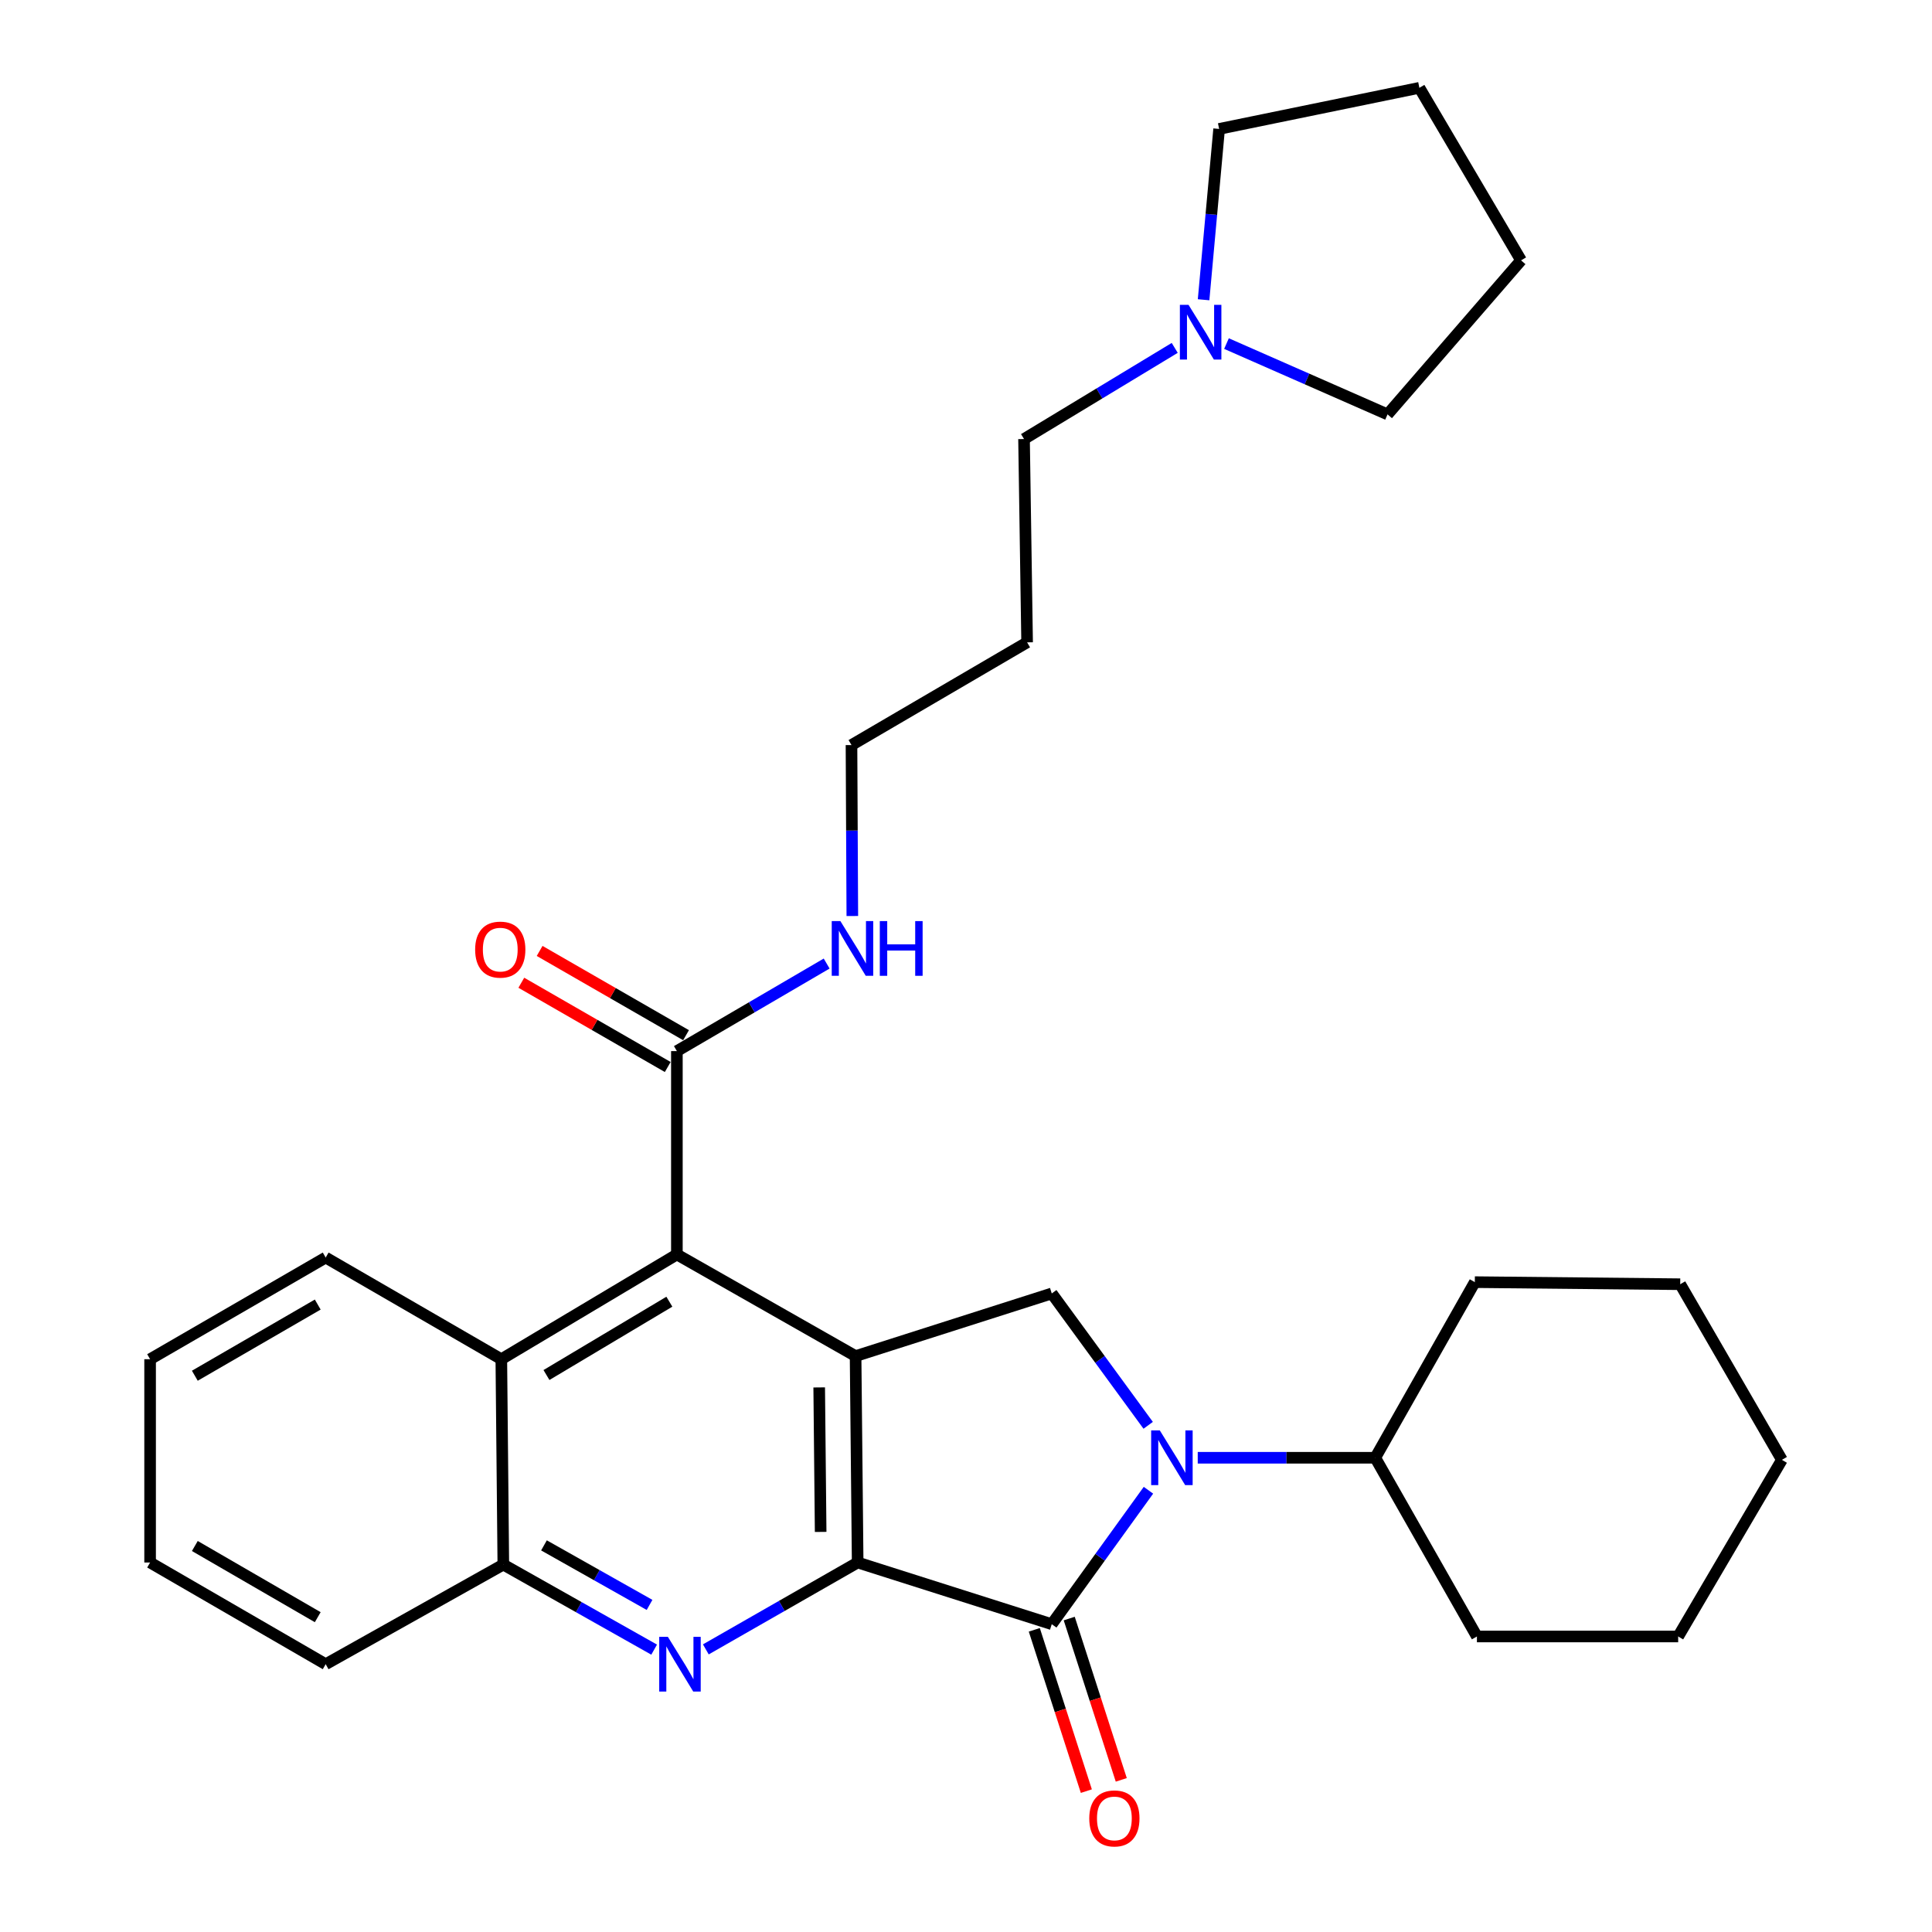 <?xml version='1.0' encoding='iso-8859-1'?>
<svg version='1.1' baseProfile='full'
              xmlns='http://www.w3.org/2000/svg'
                      xmlns:rdkit='http://www.rdkit.org/xml'
                      xmlns:xlink='http://www.w3.org/1999/xlink'
                  xml:space='preserve'
width='1000px' height='1000px' viewBox='0 0 1000 1000'>
<!-- END OF HEADER -->
<rect style='opacity:1.0;fill:#FFFFFF;stroke:none' width='1000' height='1000' x='0' y='0'> </rect>
<path class='bond-0' d='M 443.927,808.751 L 442.85,701.913' style='fill:none;fill-rule:evenodd;stroke:#000000;stroke-width:6px;stroke-linecap:butt;stroke-linejoin:miter;stroke-opacity:1' />
<path class='bond-0' d='M 424.769,792.917 L 424.015,718.13' style='fill:none;fill-rule:evenodd;stroke:#000000;stroke-width:6px;stroke-linecap:butt;stroke-linejoin:miter;stroke-opacity:1' />
<path class='bond-1' d='M 443.927,808.751 L 544.39,840.677' style='fill:none;fill-rule:evenodd;stroke:#000000;stroke-width:6px;stroke-linecap:butt;stroke-linejoin:miter;stroke-opacity:1' />
<path class='bond-3' d='M 443.927,808.751 L 404.632,831.237' style='fill:none;fill-rule:evenodd;stroke:#000000;stroke-width:6px;stroke-linecap:butt;stroke-linejoin:miter;stroke-opacity:1' />
<path class='bond-3' d='M 404.632,831.237 L 365.338,853.722' style='fill:none;fill-rule:evenodd;stroke:#0000FF;stroke-width:6px;stroke-linecap:butt;stroke-linejoin:miter;stroke-opacity:1' />
<path class='bond-4' d='M 442.85,701.913 L 350.355,649.312' style='fill:none;fill-rule:evenodd;stroke:#000000;stroke-width:6px;stroke-linecap:butt;stroke-linejoin:miter;stroke-opacity:1' />
<path class='bond-5' d='M 442.85,701.913 L 544.39,669.491' style='fill:none;fill-rule:evenodd;stroke:#000000;stroke-width:6px;stroke-linecap:butt;stroke-linejoin:miter;stroke-opacity:1' />
<path class='bond-2' d='M 544.39,840.677 L 569.413,806.014' style='fill:none;fill-rule:evenodd;stroke:#000000;stroke-width:6px;stroke-linecap:butt;stroke-linejoin:miter;stroke-opacity:1' />
<path class='bond-2' d='M 569.413,806.014 L 594.435,771.352' style='fill:none;fill-rule:evenodd;stroke:#0000FF;stroke-width:6px;stroke-linecap:butt;stroke-linejoin:miter;stroke-opacity:1' />
<path class='bond-9' d='M 535.35,843.594 L 548.82,885.341' style='fill:none;fill-rule:evenodd;stroke:#000000;stroke-width:6px;stroke-linecap:butt;stroke-linejoin:miter;stroke-opacity:1' />
<path class='bond-9' d='M 548.82,885.341 L 562.29,927.088' style='fill:none;fill-rule:evenodd;stroke:#FF0000;stroke-width:6px;stroke-linecap:butt;stroke-linejoin:miter;stroke-opacity:1' />
<path class='bond-9' d='M 553.43,837.761 L 566.9,879.508' style='fill:none;fill-rule:evenodd;stroke:#000000;stroke-width:6px;stroke-linecap:butt;stroke-linejoin:miter;stroke-opacity:1' />
<path class='bond-9' d='M 566.9,879.508 L 580.369,921.255' style='fill:none;fill-rule:evenodd;stroke:#FF0000;stroke-width:6px;stroke-linecap:butt;stroke-linejoin:miter;stroke-opacity:1' />
<path class='bond-11' d='M 619.946,754.535 L 665.887,754.535' style='fill:none;fill-rule:evenodd;stroke:#0000FF;stroke-width:6px;stroke-linecap:butt;stroke-linejoin:miter;stroke-opacity:1' />
<path class='bond-11' d='M 665.887,754.535 L 711.829,754.535' style='fill:none;fill-rule:evenodd;stroke:#000000;stroke-width:6px;stroke-linecap:butt;stroke-linejoin:miter;stroke-opacity:1' />
<path class='bond-30' d='M 594.295,737.742 L 569.342,703.616' style='fill:none;fill-rule:evenodd;stroke:#0000FF;stroke-width:6px;stroke-linecap:butt;stroke-linejoin:miter;stroke-opacity:1' />
<path class='bond-30' d='M 569.342,703.616 L 544.39,669.491' style='fill:none;fill-rule:evenodd;stroke:#000000;stroke-width:6px;stroke-linecap:butt;stroke-linejoin:miter;stroke-opacity:1' />
<path class='bond-6' d='M 338.584,853.848 L 299.552,831.838' style='fill:none;fill-rule:evenodd;stroke:#0000FF;stroke-width:6px;stroke-linecap:butt;stroke-linejoin:miter;stroke-opacity:1' />
<path class='bond-6' d='M 299.552,831.838 L 260.519,809.828' style='fill:none;fill-rule:evenodd;stroke:#000000;stroke-width:6px;stroke-linecap:butt;stroke-linejoin:miter;stroke-opacity:1' />
<path class='bond-6' d='M 336.206,830.698 L 308.883,815.29' style='fill:none;fill-rule:evenodd;stroke:#0000FF;stroke-width:6px;stroke-linecap:butt;stroke-linejoin:miter;stroke-opacity:1' />
<path class='bond-6' d='M 308.883,815.29 L 281.56,799.883' style='fill:none;fill-rule:evenodd;stroke:#000000;stroke-width:6px;stroke-linecap:butt;stroke-linejoin:miter;stroke-opacity:1' />
<path class='bond-7' d='M 350.355,649.312 L 350.355,544.047' style='fill:none;fill-rule:evenodd;stroke:#000000;stroke-width:6px;stroke-linecap:butt;stroke-linejoin:miter;stroke-opacity:1' />
<path class='bond-31' d='M 350.355,649.312 L 259.485,703.528' style='fill:none;fill-rule:evenodd;stroke:#000000;stroke-width:6px;stroke-linecap:butt;stroke-linejoin:miter;stroke-opacity:1' />
<path class='bond-31' d='M 346.458,673.759 L 282.849,711.71' style='fill:none;fill-rule:evenodd;stroke:#000000;stroke-width:6px;stroke-linecap:butt;stroke-linejoin:miter;stroke-opacity:1' />
<path class='bond-8' d='M 260.519,809.828 L 259.485,703.528' style='fill:none;fill-rule:evenodd;stroke:#000000;stroke-width:6px;stroke-linecap:butt;stroke-linejoin:miter;stroke-opacity:1' />
<path class='bond-19' d='M 260.519,809.828 L 168.573,861.384' style='fill:none;fill-rule:evenodd;stroke:#000000;stroke-width:6px;stroke-linecap:butt;stroke-linejoin:miter;stroke-opacity:1' />
<path class='bond-12' d='M 355.093,535.814 L 317.202,514.008' style='fill:none;fill-rule:evenodd;stroke:#000000;stroke-width:6px;stroke-linecap:butt;stroke-linejoin:miter;stroke-opacity:1' />
<path class='bond-12' d='M 317.202,514.008 L 279.311,492.201' style='fill:none;fill-rule:evenodd;stroke:#FF0000;stroke-width:6px;stroke-linecap:butt;stroke-linejoin:miter;stroke-opacity:1' />
<path class='bond-12' d='M 345.617,552.279 L 307.726,530.473' style='fill:none;fill-rule:evenodd;stroke:#000000;stroke-width:6px;stroke-linecap:butt;stroke-linejoin:miter;stroke-opacity:1' />
<path class='bond-12' d='M 307.726,530.473 L 269.835,508.667' style='fill:none;fill-rule:evenodd;stroke:#FF0000;stroke-width:6px;stroke-linecap:butt;stroke-linejoin:miter;stroke-opacity:1' />
<path class='bond-13' d='M 350.355,544.047 L 389.114,521.39' style='fill:none;fill-rule:evenodd;stroke:#000000;stroke-width:6px;stroke-linecap:butt;stroke-linejoin:miter;stroke-opacity:1' />
<path class='bond-13' d='M 389.114,521.39 L 427.874,498.734' style='fill:none;fill-rule:evenodd;stroke:#0000FF;stroke-width:6px;stroke-linecap:butt;stroke-linejoin:miter;stroke-opacity:1' />
<path class='bond-16' d='M 259.485,703.528 L 168.573,650.906' style='fill:none;fill-rule:evenodd;stroke:#000000;stroke-width:6px;stroke-linecap:butt;stroke-linejoin:miter;stroke-opacity:1' />
<path class='bond-10' d='M 608.034,180.067 L 569.035,203.657' style='fill:none;fill-rule:evenodd;stroke:#0000FF;stroke-width:6px;stroke-linecap:butt;stroke-linejoin:miter;stroke-opacity:1' />
<path class='bond-10' d='M 569.035,203.657 L 530.037,227.247' style='fill:none;fill-rule:evenodd;stroke:#000000;stroke-width:6px;stroke-linecap:butt;stroke-linejoin:miter;stroke-opacity:1' />
<path class='bond-17' d='M 634.827,177.838 L 676.51,196.163' style='fill:none;fill-rule:evenodd;stroke:#0000FF;stroke-width:6px;stroke-linecap:butt;stroke-linejoin:miter;stroke-opacity:1' />
<path class='bond-17' d='M 676.51,196.163 L 718.193,214.487' style='fill:none;fill-rule:evenodd;stroke:#000000;stroke-width:6px;stroke-linecap:butt;stroke-linejoin:miter;stroke-opacity:1' />
<path class='bond-18' d='M 622.973,155.153 L 626.995,110.942' style='fill:none;fill-rule:evenodd;stroke:#0000FF;stroke-width:6px;stroke-linecap:butt;stroke-linejoin:miter;stroke-opacity:1' />
<path class='bond-18' d='M 626.995,110.942 L 631.017,66.731' style='fill:none;fill-rule:evenodd;stroke:#000000;stroke-width:6px;stroke-linecap:butt;stroke-linejoin:miter;stroke-opacity:1' />
<path class='bond-21' d='M 711.829,754.535 L 763.364,663.634' style='fill:none;fill-rule:evenodd;stroke:#000000;stroke-width:6px;stroke-linecap:butt;stroke-linejoin:miter;stroke-opacity:1' />
<path class='bond-22' d='M 711.829,754.535 L 764.452,847.041' style='fill:none;fill-rule:evenodd;stroke:#000000;stroke-width:6px;stroke-linecap:butt;stroke-linejoin:miter;stroke-opacity:1' />
<path class='bond-20' d='M 441.163,474.126 L 440.946,429.884' style='fill:none;fill-rule:evenodd;stroke:#0000FF;stroke-width:6px;stroke-linecap:butt;stroke-linejoin:miter;stroke-opacity:1' />
<path class='bond-20' d='M 440.946,429.884 L 440.729,385.642' style='fill:none;fill-rule:evenodd;stroke:#000000;stroke-width:6px;stroke-linecap:butt;stroke-linejoin:miter;stroke-opacity:1' />
<path class='bond-14' d='M 530.037,227.247 L 531.63,332.481' style='fill:none;fill-rule:evenodd;stroke:#000000;stroke-width:6px;stroke-linecap:butt;stroke-linejoin:miter;stroke-opacity:1' />
<path class='bond-15' d='M 531.63,332.481 L 440.729,385.642' style='fill:none;fill-rule:evenodd;stroke:#000000;stroke-width:6px;stroke-linecap:butt;stroke-linejoin:miter;stroke-opacity:1' />
<path class='bond-32' d='M 168.573,650.906 L 77.692,703.528' style='fill:none;fill-rule:evenodd;stroke:#000000;stroke-width:6px;stroke-linecap:butt;stroke-linejoin:miter;stroke-opacity:1' />
<path class='bond-32' d='M 164.46,675.239 L 100.844,712.075' style='fill:none;fill-rule:evenodd;stroke:#000000;stroke-width:6px;stroke-linecap:butt;stroke-linejoin:miter;stroke-opacity:1' />
<path class='bond-24' d='M 718.193,214.487 L 787.301,134.762' style='fill:none;fill-rule:evenodd;stroke:#000000;stroke-width:6px;stroke-linecap:butt;stroke-linejoin:miter;stroke-opacity:1' />
<path class='bond-23' d='M 631.017,66.731 L 734.668,45.455' style='fill:none;fill-rule:evenodd;stroke:#000000;stroke-width:6px;stroke-linecap:butt;stroke-linejoin:miter;stroke-opacity:1' />
<path class='bond-26' d='M 168.573,861.384 L 77.692,808.751' style='fill:none;fill-rule:evenodd;stroke:#000000;stroke-width:6px;stroke-linecap:butt;stroke-linejoin:miter;stroke-opacity:1' />
<path class='bond-26' d='M 164.461,837.05 L 100.845,800.207' style='fill:none;fill-rule:evenodd;stroke:#000000;stroke-width:6px;stroke-linecap:butt;stroke-linejoin:miter;stroke-opacity:1' />
<path class='bond-28' d='M 763.364,663.634 L 869.675,664.71' style='fill:none;fill-rule:evenodd;stroke:#000000;stroke-width:6px;stroke-linecap:butt;stroke-linejoin:miter;stroke-opacity:1' />
<path class='bond-27' d='M 764.452,847.041 L 868.619,847.041' style='fill:none;fill-rule:evenodd;stroke:#000000;stroke-width:6px;stroke-linecap:butt;stroke-linejoin:miter;stroke-opacity:1' />
<path class='bond-34' d='M 734.668,45.455 L 787.301,134.762' style='fill:none;fill-rule:evenodd;stroke:#000000;stroke-width:6px;stroke-linecap:butt;stroke-linejoin:miter;stroke-opacity:1' />
<path class='bond-25' d='M 77.692,703.528 L 77.692,808.751' style='fill:none;fill-rule:evenodd;stroke:#000000;stroke-width:6px;stroke-linecap:butt;stroke-linejoin:miter;stroke-opacity:1' />
<path class='bond-29' d='M 868.619,847.041 L 922.308,755.612' style='fill:none;fill-rule:evenodd;stroke:#000000;stroke-width:6px;stroke-linecap:butt;stroke-linejoin:miter;stroke-opacity:1' />
<path class='bond-33' d='M 869.675,664.71 L 922.308,755.612' style='fill:none;fill-rule:evenodd;stroke:#000000;stroke-width:6px;stroke-linecap:butt;stroke-linejoin:miter;stroke-opacity:1' />
<path  class='atom-3' d='M 600.314 740.375
L 609.594 755.375
Q 610.514 756.855, 611.994 759.535
Q 613.474 762.215, 613.554 762.375
L 613.554 740.375
L 617.314 740.375
L 617.314 768.695
L 613.434 768.695
L 603.474 752.295
Q 602.314 750.375, 601.074 748.175
Q 599.874 745.975, 599.514 745.295
L 599.514 768.695
L 595.834 768.695
L 595.834 740.375
L 600.314 740.375
' fill='#0000FF'/>
<path  class='atom-4' d='M 345.689 847.224
L 354.969 862.224
Q 355.889 863.704, 357.369 866.384
Q 358.849 869.064, 358.929 869.224
L 358.929 847.224
L 362.689 847.224
L 362.689 875.544
L 358.809 875.544
L 348.849 859.144
Q 347.689 857.224, 346.449 855.024
Q 345.249 852.824, 344.889 852.144
L 344.889 875.544
L 341.209 875.544
L 341.209 847.224
L 345.689 847.224
' fill='#0000FF'/>
<path  class='atom-10' d='M 563.801 941.21
Q 563.801 934.41, 567.161 930.61
Q 570.521 926.81, 576.801 926.81
Q 583.081 926.81, 586.441 930.61
Q 589.801 934.41, 589.801 941.21
Q 589.801 948.09, 586.401 952.01
Q 583.001 955.89, 576.801 955.89
Q 570.561 955.89, 567.161 952.01
Q 563.801 948.13, 563.801 941.21
M 576.801 952.69
Q 581.121 952.69, 583.441 949.81
Q 585.801 946.89, 585.801 941.21
Q 585.801 935.65, 583.441 932.85
Q 581.121 930.01, 576.801 930.01
Q 572.481 930.01, 570.121 932.81
Q 567.801 935.61, 567.801 941.21
Q 567.801 946.93, 570.121 949.81
Q 572.481 952.69, 576.801 952.69
' fill='#FF0000'/>
<path  class='atom-11' d='M 615.185 157.795
L 624.465 172.795
Q 625.385 174.275, 626.865 176.955
Q 628.345 179.635, 628.425 179.795
L 628.425 157.795
L 632.185 157.795
L 632.185 186.115
L 628.305 186.115
L 618.345 169.715
Q 617.185 167.795, 615.945 165.595
Q 614.745 163.395, 614.385 162.715
L 614.385 186.115
L 610.705 186.115
L 610.705 157.795
L 615.185 157.795
' fill='#0000FF'/>
<path  class='atom-13' d='M 245.936 491.515
Q 245.936 484.715, 249.296 480.915
Q 252.656 477.115, 258.936 477.115
Q 265.216 477.115, 268.576 480.915
Q 271.936 484.715, 271.936 491.515
Q 271.936 498.395, 268.536 502.315
Q 265.136 506.195, 258.936 506.195
Q 252.696 506.195, 249.296 502.315
Q 245.936 498.435, 245.936 491.515
M 258.936 502.995
Q 263.256 502.995, 265.576 500.115
Q 267.936 497.195, 267.936 491.515
Q 267.936 485.955, 265.576 483.155
Q 263.256 480.315, 258.936 480.315
Q 254.616 480.315, 252.256 483.115
Q 249.936 485.915, 249.936 491.515
Q 249.936 497.235, 252.256 500.115
Q 254.616 502.995, 258.936 502.995
' fill='#FF0000'/>
<path  class='atom-14' d='M 434.986 476.758
L 444.266 491.758
Q 445.186 493.238, 446.666 495.918
Q 448.146 498.598, 448.226 498.758
L 448.226 476.758
L 451.986 476.758
L 451.986 505.078
L 448.106 505.078
L 438.146 488.678
Q 436.986 486.758, 435.746 484.558
Q 434.546 482.358, 434.186 481.678
L 434.186 505.078
L 430.506 505.078
L 430.506 476.758
L 434.986 476.758
' fill='#0000FF'/>
<path  class='atom-14' d='M 455.386 476.758
L 459.226 476.758
L 459.226 488.798
L 473.706 488.798
L 473.706 476.758
L 477.546 476.758
L 477.546 505.078
L 473.706 505.078
L 473.706 491.998
L 459.226 491.998
L 459.226 505.078
L 455.386 505.078
L 455.386 476.758
' fill='#0000FF'/>
</svg>
